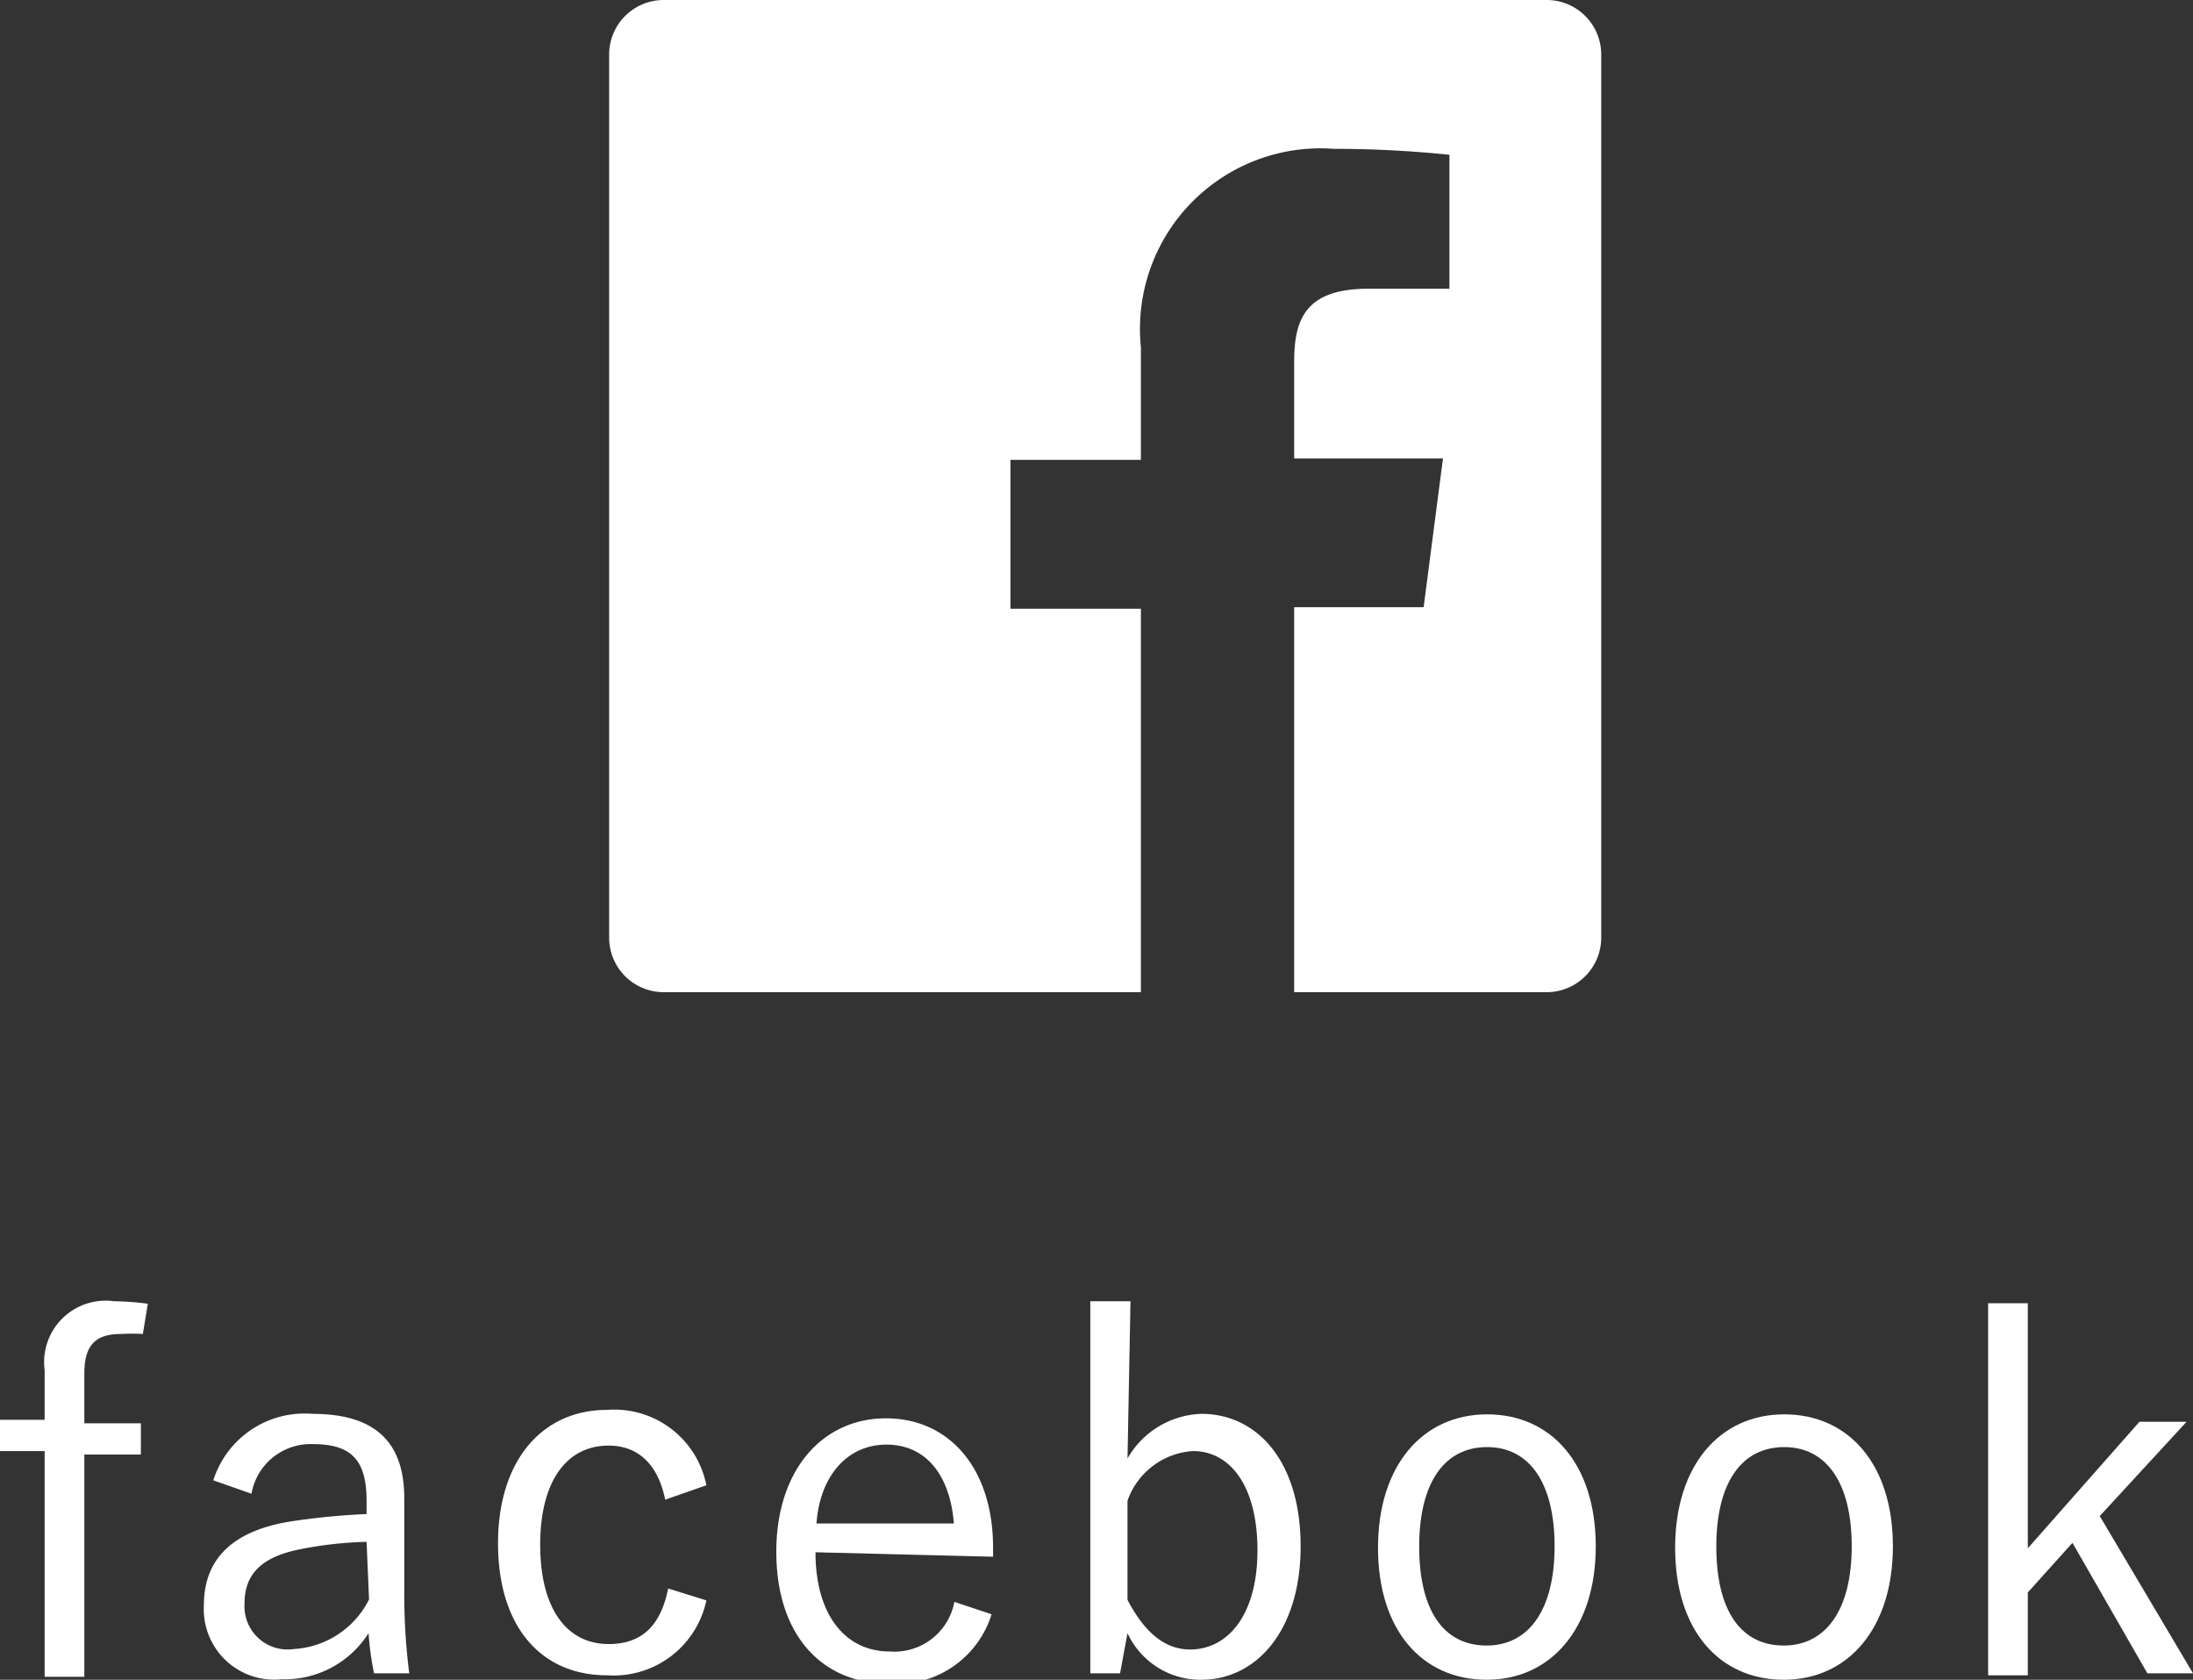<svg xmlns="http://www.w3.org/2000/svg" viewBox="0 0 44.21 33.86"><rect x="0" y="0" width="44.21" height="33.86" fill="#333333" stroke="none"/><defs><style>.cls-1{fill:#fff;}</style></defs><title>アセット 5</title><g id="レイヤー_2" data-name="レイヤー 2"><g id="contents"><path class="cls-1" d="M31.18,0H13.38a1.1,1.1,0,0,0-1.1,1.1V18.9a1.1,1.1,0,0,0,1.1,1.1H23V12.27H20.37v-3H23V7a3.64,3.64,0,0,1,3.89-4,22.73,22.73,0,0,1,2.33.12v2.7H27.59c-1.26,0-1.5.6-1.5,1.47V9.24h3l-.39,3H26.09V20h5.09a1.1,1.1,0,0,0,1.1-1.1V1.1A1.1,1.1,0,0,0,31.18,0Z"/><path class="cls-1" d="M2.88,26.89a3.77,3.77,0,0,0-.44,0c-.52,0-.74.23-.74.8v1H2.84v.63H1.7v4.48H.9V29.25H0v-.63H.9v-1a1.24,1.24,0,0,1,1.4-1.39,5.89,5.89,0,0,1,.68.05Z"/><path class="cls-1" d="M4.3,29.84a1.93,1.93,0,0,1,2-1.34c1.23,0,1.85.54,1.85,1.7v1.87a12.69,12.69,0,0,0,.1,1.66H7.54a6.13,6.13,0,0,1-.11-.81,2,2,0,0,1-1.75.93,1.42,1.42,0,0,1-1.57-1.49c0-.87.5-1.47,1.68-1.68a13.94,13.94,0,0,1,1.6-.16v-.27c0-.82-.31-1.14-1.08-1.14a1.21,1.21,0,0,0-1.24,1Zm3.09,1.24A7.75,7.75,0,0,0,6,31.24c-.75.16-1.07.51-1.07,1.08a.87.87,0,0,0,1,.92,1.81,1.81,0,0,0,1.51-1Z"/><path class="cls-1" d="M13.41,30.23c-.15-.74-.57-1.09-1.14-1.09-.85,0-1.38.72-1.38,2s.53,2,1.38,2c.67,0,1.05-.37,1.2-1.12l.77.24a1.91,1.91,0,0,1-2,1.51c-1.35,0-2.2-1-2.2-2.66s.88-2.69,2.2-2.69a1.89,1.89,0,0,1,2,1.52Z"/><path class="cls-1" d="M16.44,31.29c0,1.25.59,2,1.5,2a1.23,1.23,0,0,0,1.3-1l.75.25a2,2,0,0,1-2.06,1.4c-1.38,0-2.28-1-2.28-2.66s.94-2.69,2.21-2.69,2.16,1,2.16,2.61v.18Zm2.79-.58c-.08-1-.58-1.59-1.36-1.59s-1.34.62-1.41,1.59Z"/><path class="cls-1" d="M22.73,29.4a1.78,1.78,0,0,1,1.49-.9c1.12,0,2,.95,2,2.67s-.91,2.69-2,2.69a1.62,1.62,0,0,1-1.49-.94l-.15.81h-.6v-7.5h.81Zm0,2.85c.34.65.75,1,1.26,1,.76,0,1.36-.69,1.36-2s-.56-2-1.3-2a1.5,1.5,0,0,0-1.32,1Z"/><path class="cls-1" d="M32.17,31.17c0,1.65-.9,2.69-2.2,2.69s-2.19-1-2.19-2.66.9-2.69,2.2-2.69S32.17,29.52,32.17,31.17Zm-3.56,0c0,1.32.51,2,1.36,2s1.37-.72,1.37-2-.51-2-1.36-2S28.61,29.87,28.61,31.18Z"/><path class="cls-1" d="M38.16,31.17c0,1.65-.9,2.69-2.2,2.69s-2.19-1-2.19-2.66.9-2.69,2.2-2.69S38.16,29.52,38.16,31.17Zm-3.56,0c0,1.32.51,2,1.36,2s1.37-.72,1.37-2-.51-2-1.36-2S34.6,29.87,34.6,31.18Z"/><path class="cls-1" d="M42.33,30.56l1.88,3.17h-.92L41.78,31.1l-.9,1v1.67h-.8v-7.5h.8v4.94l2.25-2.55h.95Z"/></g></g></svg>